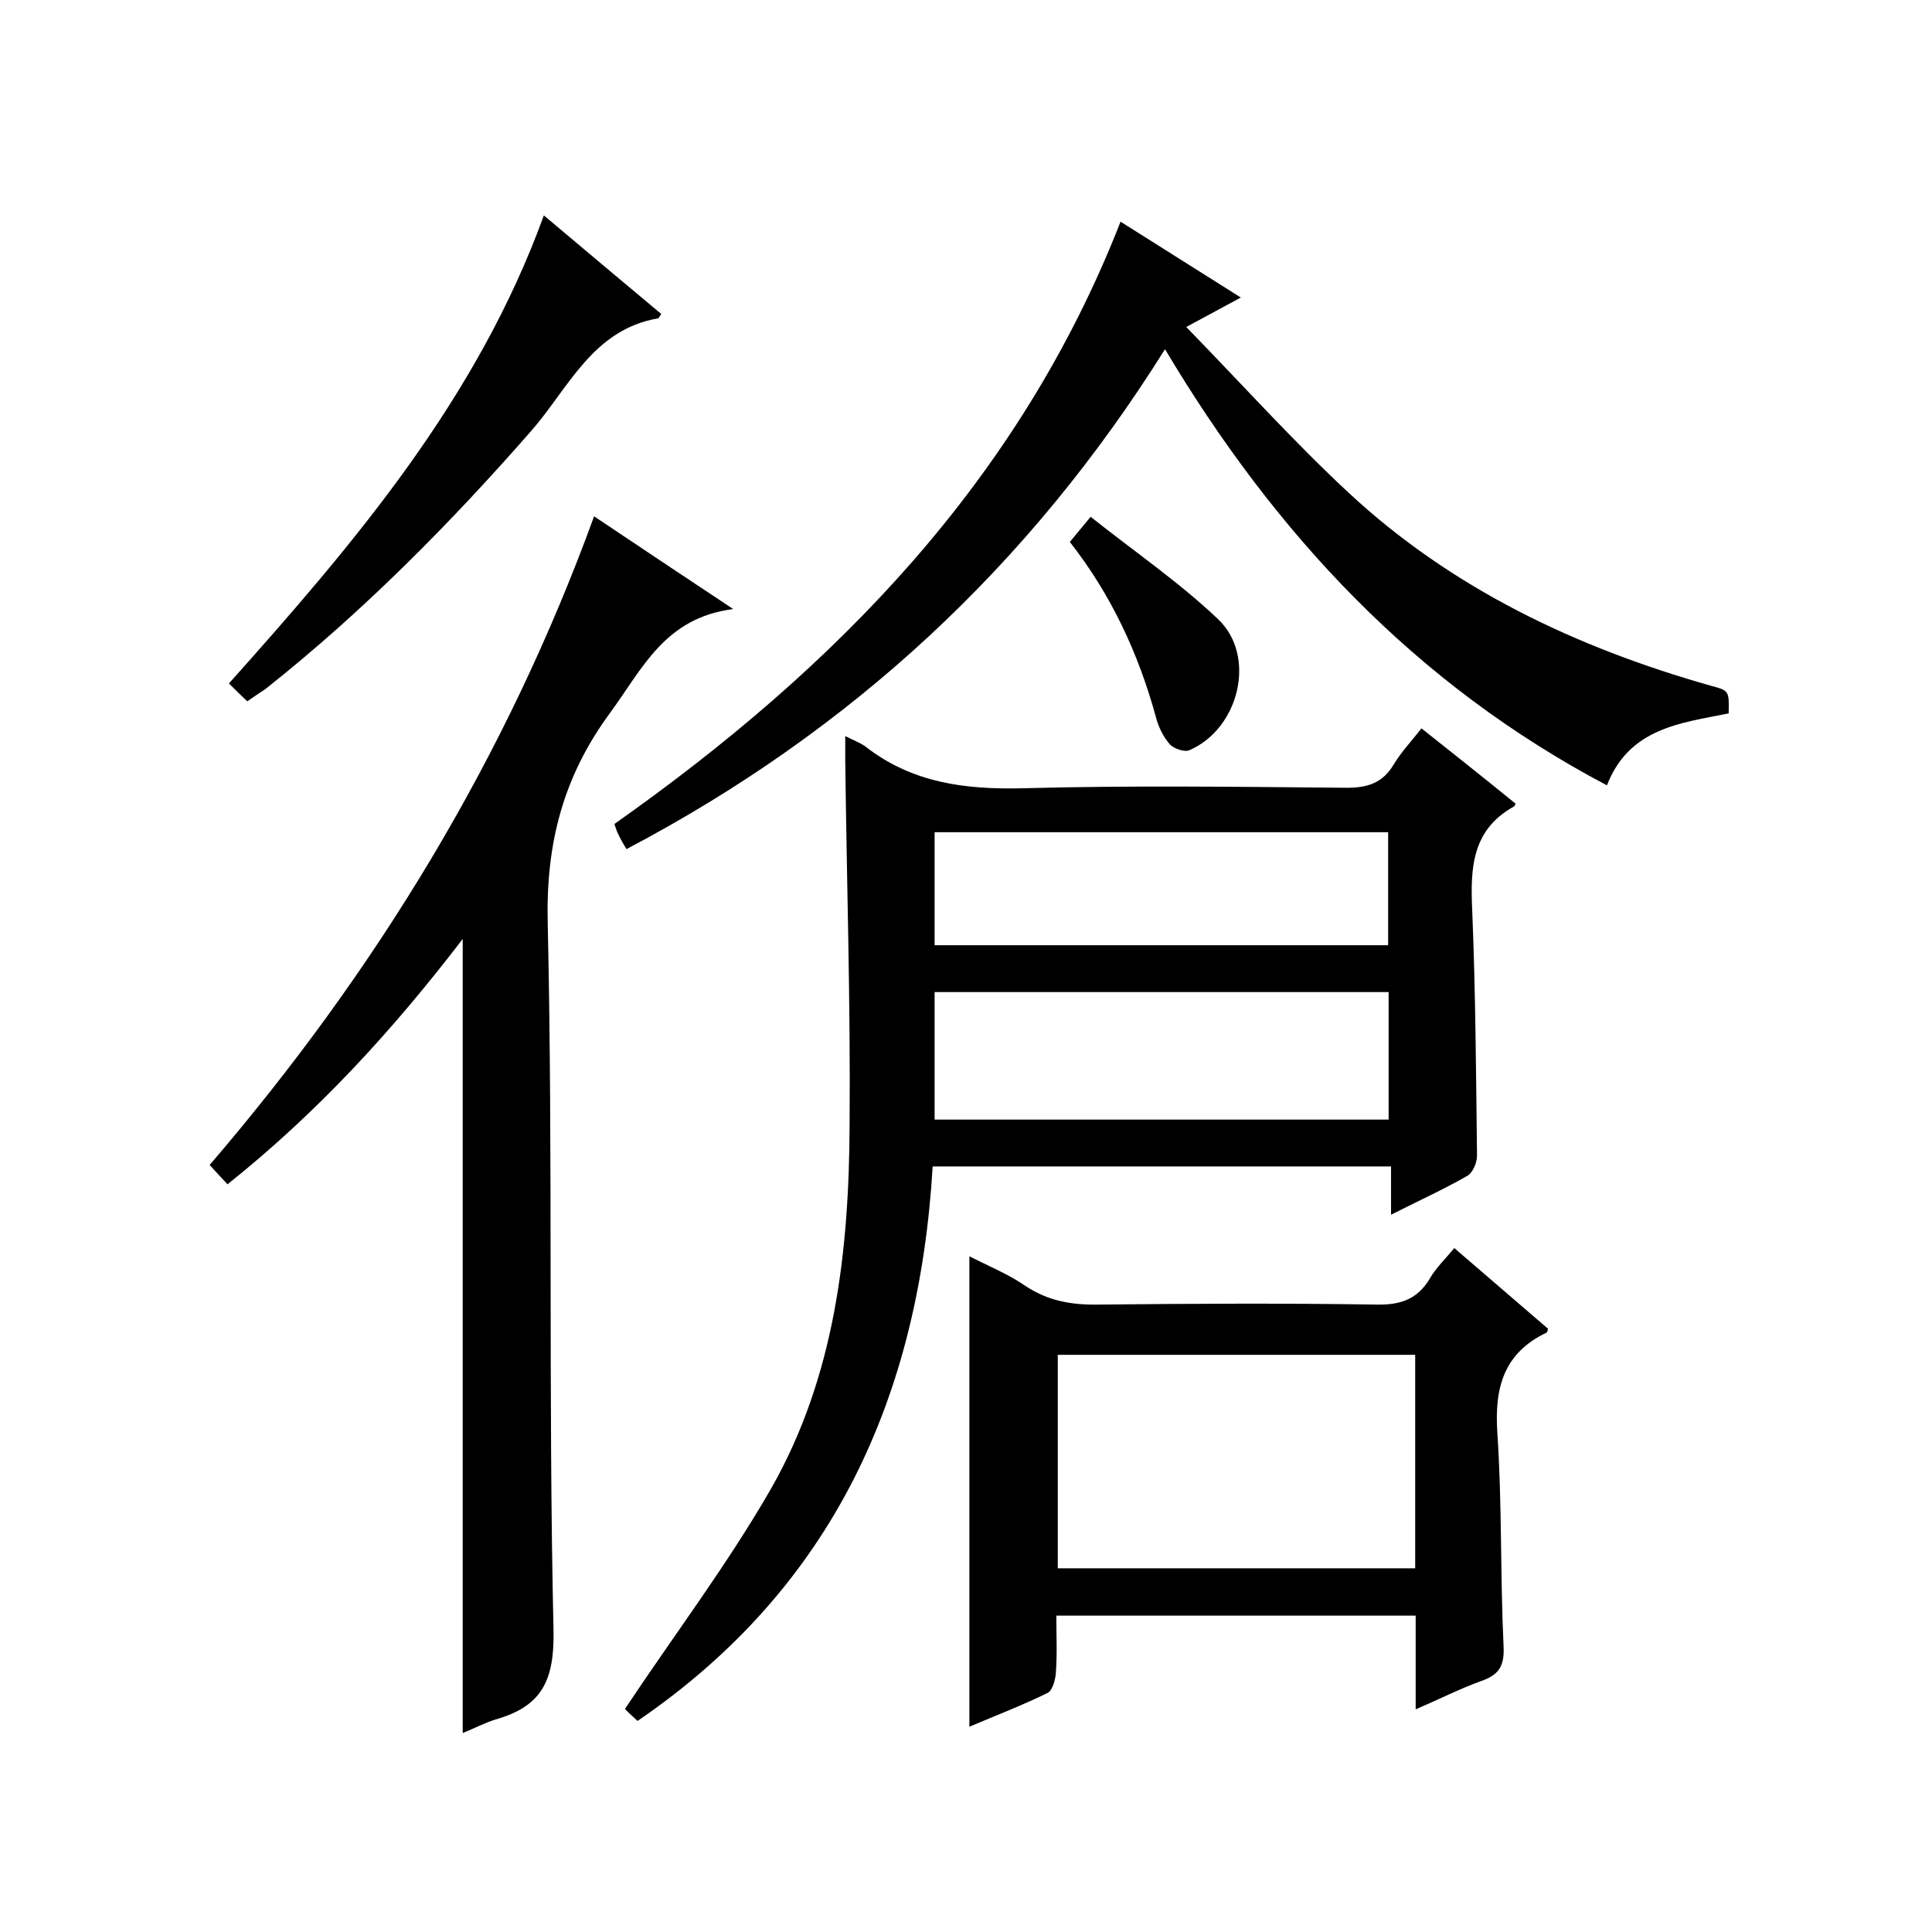 <svg enable-background="new 0 0 400 400" viewBox="0 0 400 400" xmlns="http://www.w3.org/2000/svg"><path d="m175 152.4c1.8.9 3.1 1.4 4.1 2.1 9.7 7.6 20.7 9 32.7 8.7 22.3-.6 44.6-.3 67-.1 4.4 0 7.5-1 9.8-4.9 1.5-2.5 3.6-4.7 5.7-7.4 6.7 5.3 13.1 10.4 19.5 15.6-.2.3-.2.5-.4.6-8.6 4.8-9 12.6-8.6 21.3.7 17 .8 34 1 51 0 1.4-.9 3.6-2.1 4.2-4.9 2.8-10 5.1-15.7 8 0-3.6 0-6.6 0-10-31.8 0-63 0-94.9 0-2.8 47.3-20.4 87-61.1 114.8-1.1-1-2.4-2.2-2.6-2.5 10.3-15.5 21.3-30 30.3-45.7 13.2-23.2 16.1-49.2 16.2-75.3.2-25.1-.6-50.3-.9-75.4 0-1.4 0-2.7 0-5zm18.5 79.4h94c0-9 0-17.7 0-26.4-31.5 0-62.7 0-94 0zm0-36.1h93.9c0-8 0-15.7 0-23.4-31.5 0-62.6 0-93.9 0z"/><path d="m123 106.9c9.4 6.3 18.4 12.3 28.8 19.2-14.2 1.8-18.8 12.4-25.5 21.5-9.7 13.2-13.3 27-12.9 43.5 1.1 48.8.1 97.7 1.2 146.5.2 10.6-2.6 15.7-12 18.4-2.3.7-4.5 1.9-6.8 2.8 0-54.8 0-109.2 0-164.4-14.4 18.8-29.9 35.8-48.7 50.8-1.2-1.3-2.3-2.5-3.7-4 34.5-40.2 61.4-84.3 79.6-134.3z"/><path d="m293.1 353.9c0-7 0-13 0-19.4-24.8 0-49.3 0-74.4 0 0 4 .2 8-.1 11.9-.1 1.4-.7 3.6-1.7 4.1-5.3 2.6-10.8 4.7-16.2 7 0-32.7 0-64.9 0-97.4 3.9 2 8.1 3.7 11.7 6.2 4.7 3.1 9.6 3.9 15.1 3.8 19.2-.2 38.3-.3 57.5 0 5 .1 8.5-1.1 11.1-5.5 1.2-2.1 3.1-3.9 5-6.2 6.6 5.7 13 11.2 19.4 16.7-.1.3-.1.7-.3.8-8.8 4.2-10.8 11.3-10.2 20.6 1 14.8.6 29.6 1.3 44.4.2 4.1-1 5.9-4.8 7.2-4.4 1.6-8.5 3.7-13.4 5.8zm-.1-73.4c-25 0-49.5 0-74 0v44.2h74c0-14.8 0-29.3 0-44.2z"/><path d="m241.2 72.3c-28.1 44.9-65.1 79.1-111.5 103.5-.7-1.2-1.2-2-1.6-2.9-.4-.7-.6-1.5-.9-2.3 45.8-32.3 83.8-71 104.8-124.7 8.4 5.3 16.5 10.4 24.9 15.7-3.5 1.9-6.7 3.6-11.3 6.1 11.5 11.8 22.1 23.6 33.6 34.3 21.4 19.9 47.2 32.1 75.1 40 3.7 1 3.7 1 3.6 5.7-9.9 2-20.6 3-25.2 14.9-39.6-20.9-68.6-51.9-91.5-90.3z"/><path d="m51.2 145.2c-1.4-1.3-2.5-2.4-3.8-3.7 26.1-29.2 51.4-58.9 65.2-96.9 8.3 7 16.3 13.7 24.3 20.4-.3.5-.5.8-.6.9-13.6 2.3-18.6 14.5-26.3 23.3-16.9 19.3-34.9 37.5-55.1 53.5-1.2.8-2.3 1.5-3.7 2.5z"/><path d="m221.5 112.2c1.4-1.7 2.5-3 4.3-5.2 9.2 7.3 18.4 13.6 26.4 21.2s4.4 22.6-5.9 27.1c-1 .5-3.3-.3-4.1-1.2-1.4-1.6-2.4-3.7-2.9-5.7-3.6-13.1-9.2-25.2-17.8-36.2z"/></svg>